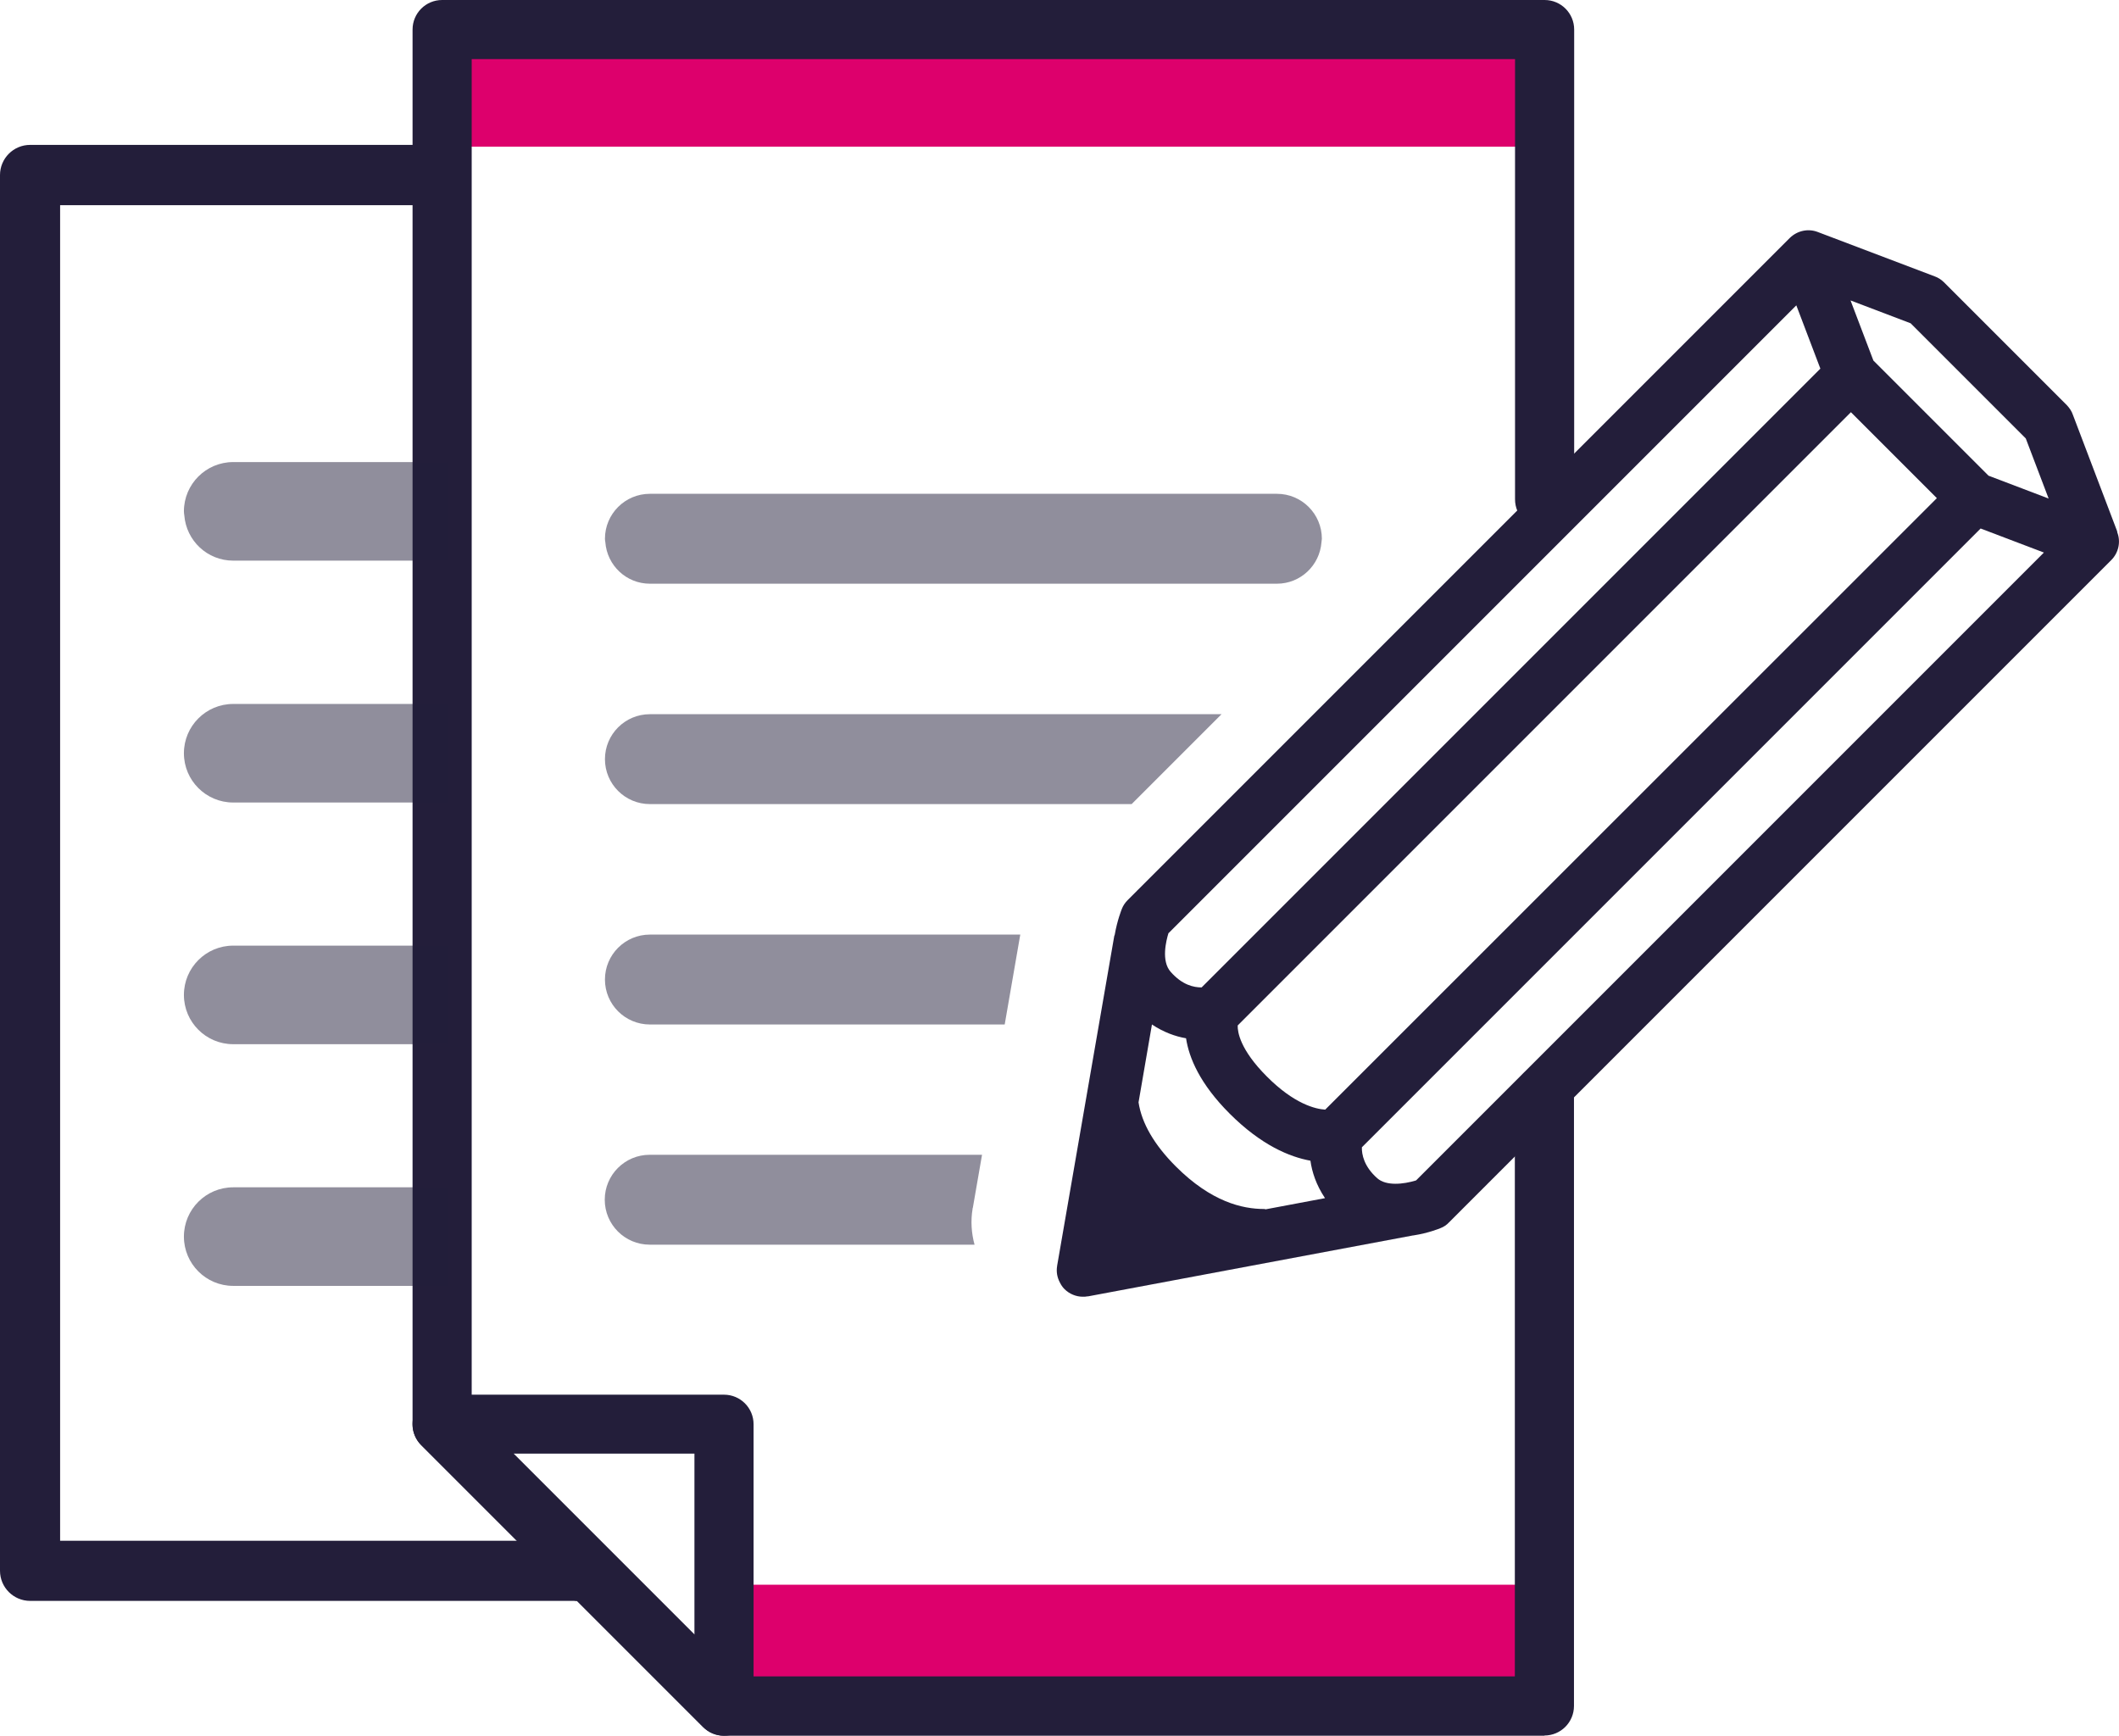 <?xml version="1.0" encoding="UTF-8"?><svg id="Layer_1" xmlns="http://www.w3.org/2000/svg" viewBox="0 0 107.5 88.05"><defs><style>.cls-1{opacity:.5;}.cls-1,.cls-2{fill:#231e3a;}.cls-3{fill:#dd006c;}</style></defs><rect class="cls-3" x="23.86" y="1.97" width="54.26" height="5.47"/><rect class="cls-3" x="36.73" y="80.39" width="41.39" height="5.47"/><path class="cls-2" d="M78.36,88.05h-41.63c-.4,0-.78-.16-1.06-.44l-14.3-14.3c-.28-.28-.44-.66-.44-1.06V1.5c0-.83.67-1.5,1.5-1.5h55.93c.83,0,1.5.67,1.5,1.5v23.83c0,.83-.67,1.5-1.5,1.5s-1.5-.67-1.5-1.5V3H23.93v68.62l13.42,13.42h39.5v-29.53c0-.83.67-1.5,1.5-1.5s1.5.67,1.5,1.5v31.03c0,.83-.67,1.5-1.5,1.5Z"/><path class="cls-2" d="M36.73,88.05c-.39,0-.77-.15-1.06-.44l-14.3-14.3c-.43-.43-.56-1.07-.33-1.63s.78-.93,1.39-.93h14.3c.83,0,1.5.67,1.5,1.5v14.3c0,.61-.37,1.15-.93,1.39-.19.08-.38.11-.57.11ZM26.05,73.74l9.18,9.18v-9.18h-9.18Z"/><path class="cls-2" d="M107.41,26.96l-2.25-5.92c-.06-.18-.17-.34-.3-.48l-6.24-6.24c-.14-.14-.3-.24-.47-.3l-5.93-2.25c-.49-.19-1.04-.07-1.42.3l-33.09,33.09v-.03s-.01.04-.01.04l-.5.5c-.12.12-.22.27-.28.42-.02.05-.24.59-.37,1.34,0,.01-.01.02-.02.04l-2.9,16.74h0s0,.01,0,.01c-.05.29,0,.58.14.84.06.12.13.23.23.33h0c.25.25.59.39.93.39.08,0,.16,0,.25-.02h0s0,0,0,0h.03s16.48-3.09,16.48-3.09c0,0,0,0,.02,0,.77-.12,1.32-.35,1.37-.37.16-.06.31-.16.43-.29l33.51-33.51h0s.09-.09.09-.09c.37-.37.49-.93.3-1.41ZM59.29,47.33l27.14-27.14h0s4.7-4.7,4.7-4.7l1.22,3.21-20.72,20.72-10.67,10.67c-.4,0-.98-.12-1.57-.79-.49-.55-.23-1.58-.11-1.97ZM64.2,61.34s-.05-.01-.07-.01c-1.1,0-2.68-.36-4.48-2.16-1.09-1.09-1.73-2.19-1.89-3.25l.68-3.95c.6.4,1.2.61,1.73.7.15.99.7,2.31,2.21,3.82,1.61,1.61,3.05,2.2,4.1,2.39.08.57.29,1.23.74,1.9l-3.03.57ZM64.27,54.61c-1.36-1.36-1.49-2.26-1.48-2.59l6.72-6.72,24.39-24.39,4.36,4.36-31.03,31.02c-.49-.03-1.57-.28-2.97-1.69ZM71.84,59.88c-.65.2-1.52.29-1.97-.11-.68-.6-.79-1.22-.78-1.57l31.39-31.39,3.21,1.22-31.84,31.84ZM100.88,24.13l-5.84-5.84-1.16-3.05,3.05,1.16,5.84,5.84,1.16,3.05-3.05-1.16Z"/><path class="cls-1" d="M49.35,61.29l.47-2.71h-16.86c-1.26,0-2.28,1.02-2.28,2.28s1.02,2.28,2.28,2.28h16.48c-.16-.59-.2-1.21-.1-1.81,0-.01,0-.03,0-.04ZM30.69,49.69c0,1.26,1.02,2.28,2.28,2.28h18l.79-4.56h-18.79c-1.26,0-2.28,1.02-2.28,2.28ZM30.69,38.51c0,1.26,1.02,2.28,2.28,2.28h24.44l4.56-4.56h-29c-1.26,0-2.28,1.02-2.28,2.28ZM64.78,25.05h-31.81c-1.26,0-2.28,1.02-2.28,2.28,0,.06.01.12.02.18.09,1.17,1.06,2.1,2.26,2.1h31.81c1.2,0,2.17-.93,2.26-2.1,0-.06.02-.12.02-.18,0-1.26-1.02-2.28-2.28-2.28Z"/><path class="cls-2" d="M29.16,81.21H1.53c-.84,0-1.53-.68-1.53-1.53V8.88c0-.84.68-1.53,1.53-1.53h20.73c.84,0,1.53.68,1.53,1.53s-.68,1.53-1.53,1.53H3.05v67.75h26.11c.84,0,1.53.68,1.53,1.53s-.68,1.53-1.53,1.53Z"/><path class="cls-1" d="M11.83,23.44c-1.38,0-2.5,1.12-2.5,2.5,0,.07.01.13.02.2.1,1.29,1.17,2.3,2.48,2.3h10.89v-5h-10.89ZM9.33,50.47c0,1.38,1.12,2.5,2.5,2.5h10.89v-5h-10.89c-1.38,0-2.5,1.12-2.5,2.5ZM9.33,62.73c0,1.38,1.12,2.5,2.5,2.5h10.89v-5h-10.89c-1.38,0-2.5,1.12-2.5,2.5ZM9.33,38.21c0,1.38,1.12,2.5,2.5,2.5h10.89v-5h-10.89c-1.38,0-2.5,1.12-2.5,2.5Z"/></svg>